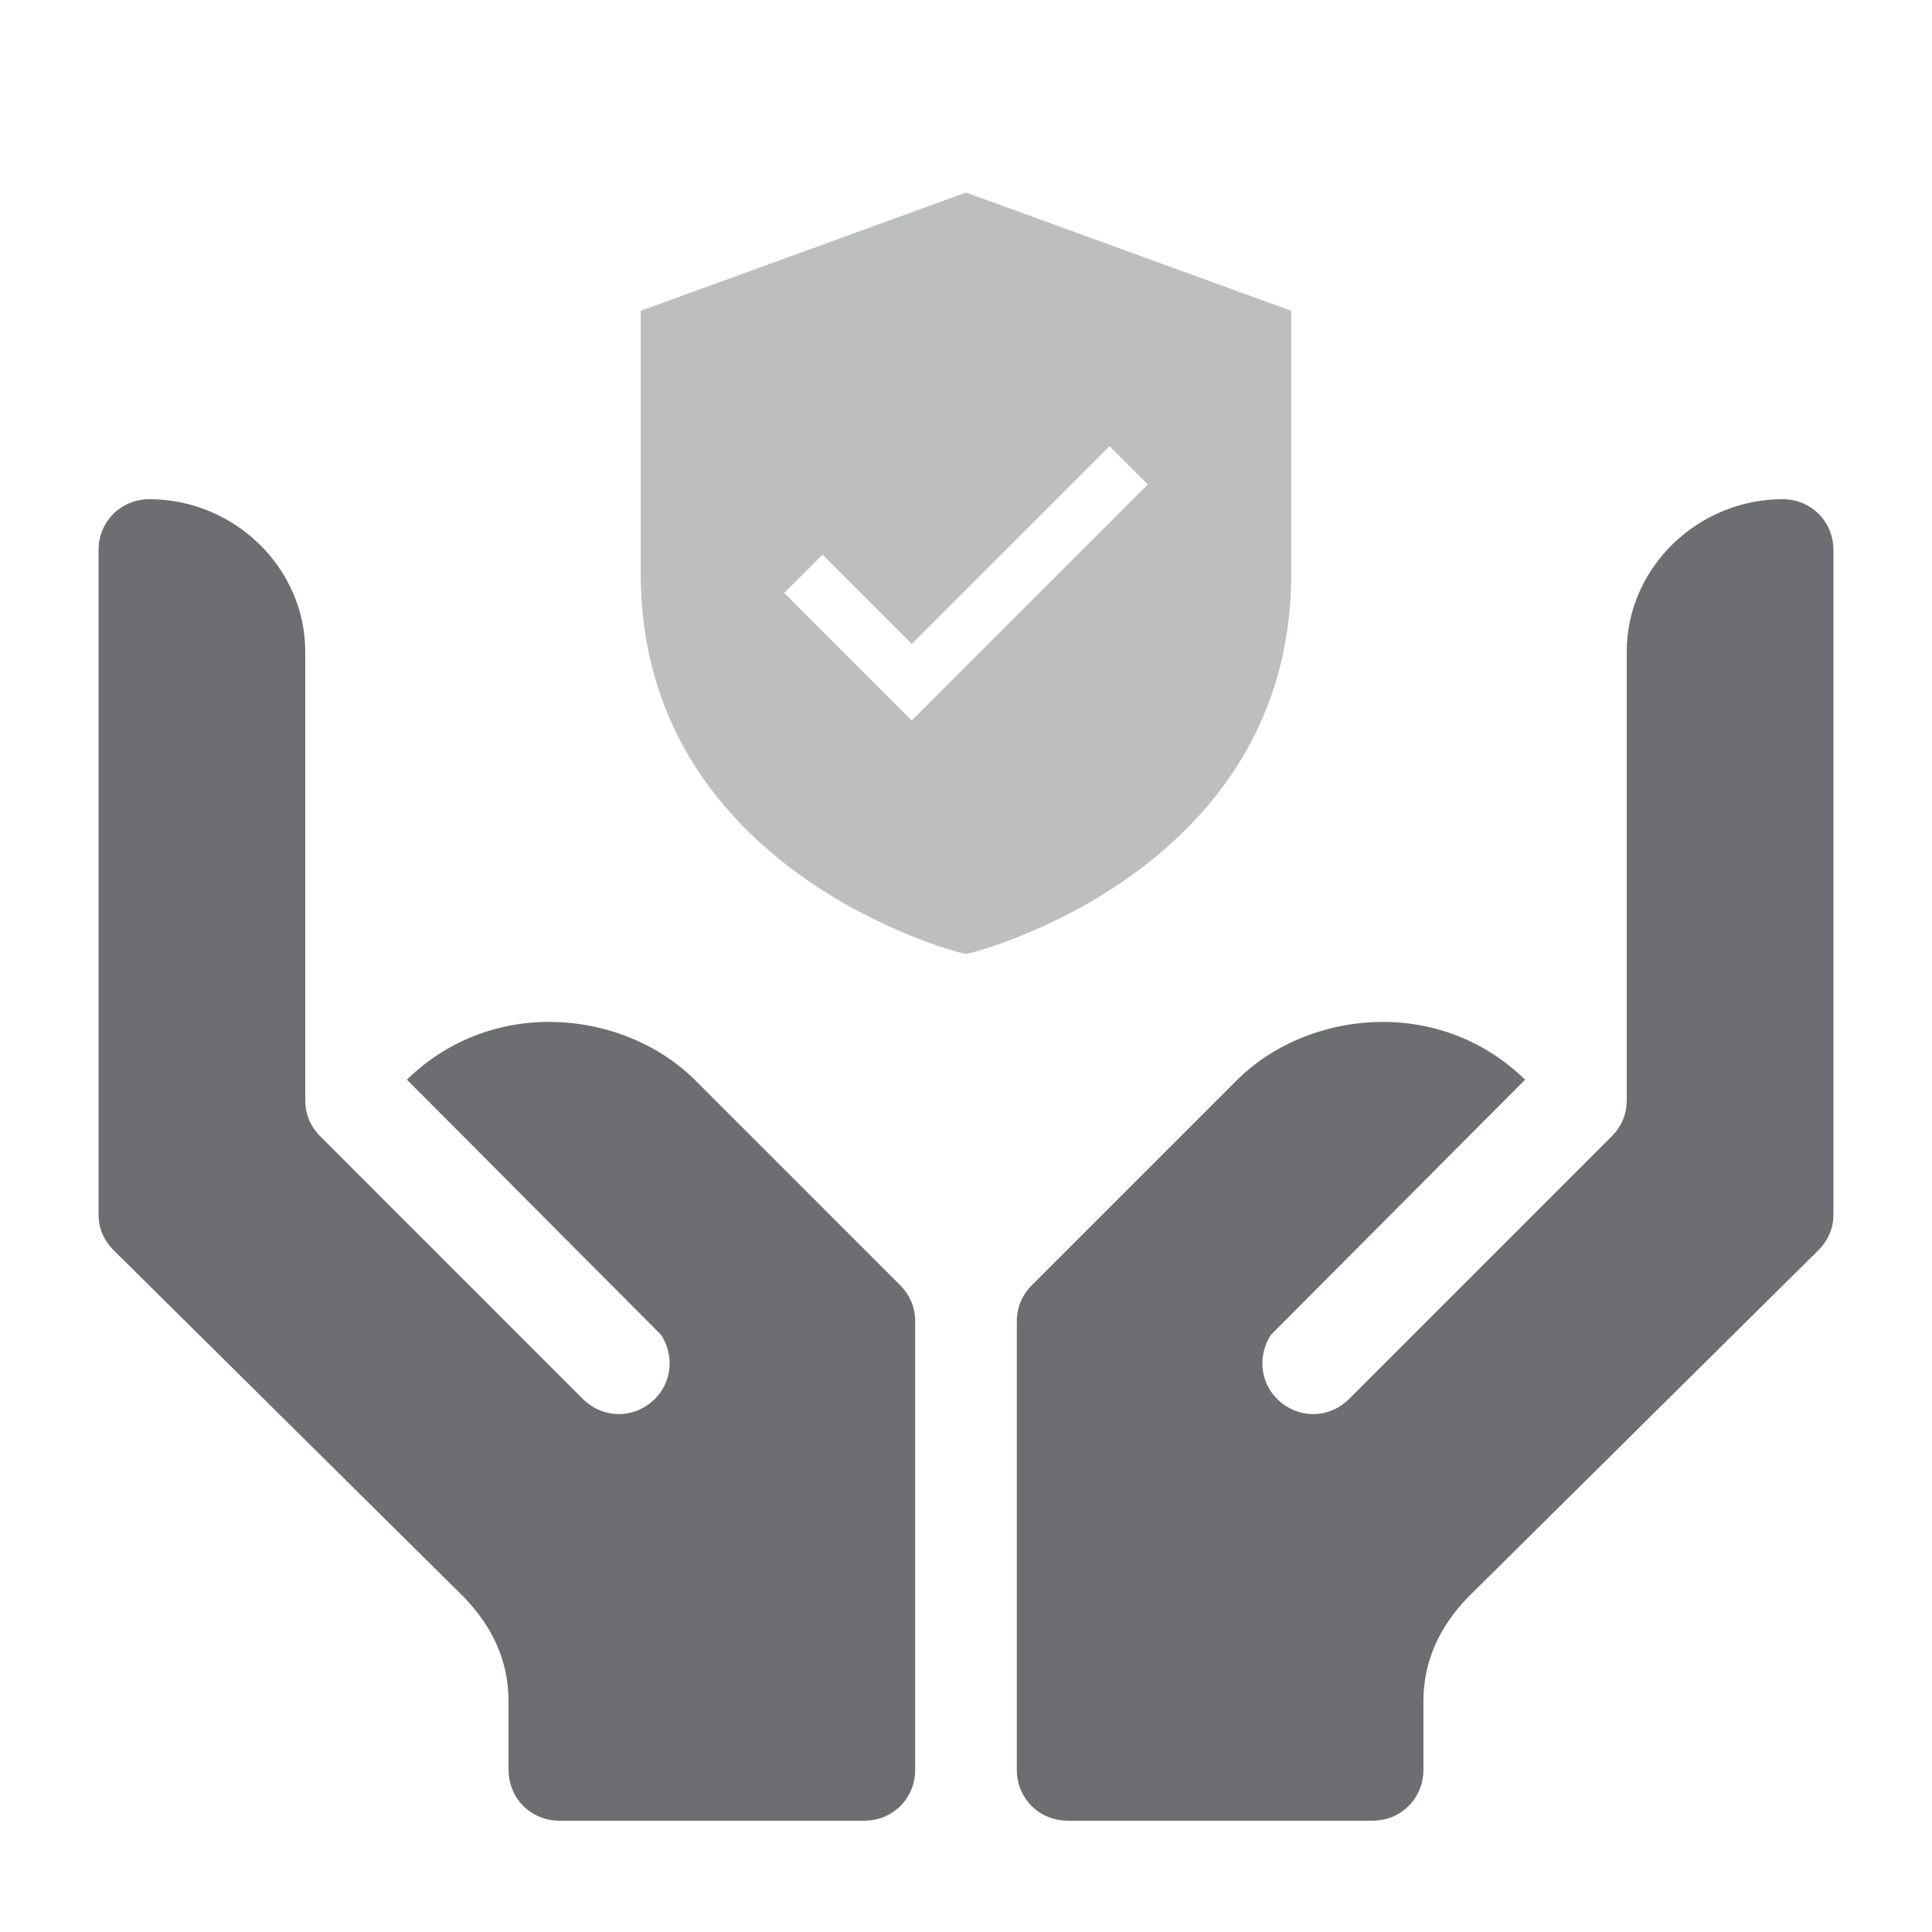 <svg width="49" height="49" viewBox="0 0 49 49" fill="none" xmlns="http://www.w3.org/2000/svg">
<path d="M11.764 40.505C12.486 41.253 12.898 42.121 12.898 43.152V44.888C12.898 45.61 13.466 46.177 14.188 46.177H21.922C22.644 46.177 23.211 45.61 23.211 44.888V33.518C23.211 33.157 23.082 32.848 22.824 32.59L17.616 27.382C15.874 25.651 12.541 25.22 10.32 27.382L16.765 33.853C17.101 34.369 17.049 35.039 16.611 35.478C16.095 35.993 15.296 35.993 14.78 35.478L8.129 28.826C7.871 28.568 7.742 28.259 7.742 27.898V16.529C7.742 14.389 5.929 12.661 3.789 12.661C3.067 12.661 2.5 13.229 2.5 13.95V30.811C2.5 31.146 2.629 31.456 2.887 31.714L11.764 40.505Z" fill="#6D6E71"/>
<path d="M45.211 12.661C43.071 12.661 41.258 14.389 41.258 16.529V27.898C41.258 28.259 41.129 28.568 40.871 28.826L34.219 35.478C33.704 35.993 32.905 35.993 32.389 35.478C31.951 35.04 31.899 34.369 32.234 33.854L38.68 27.383C36.459 25.22 33.125 25.651 31.383 27.383L26.176 32.59C25.918 32.848 25.789 33.158 25.789 33.519V44.888C25.789 45.61 26.356 46.177 27.078 46.177H34.812C35.534 46.177 36.101 45.61 36.101 44.888V43.152C36.101 42.121 36.514 41.253 37.236 40.505L46.113 31.714C46.371 31.456 46.5 31.146 46.5 30.811V13.95C46.5 13.229 45.933 12.661 45.211 12.661Z" fill="#6D6E71"/>
<path d="M24.5 4.883L16.25 7.883V14.552C16.25 22.088 24.256 24.137 24.336 24.157L24.5 24.197L24.664 24.157C24.744 24.137 32.75 22.088 32.75 14.552V7.883L24.5 4.883ZM23.125 18.274L19.889 15.038L20.861 14.066L23.125 16.33L28.139 11.316L29.111 12.288L23.125 18.274Z" fill="#BCBEC0"/>
</svg>
